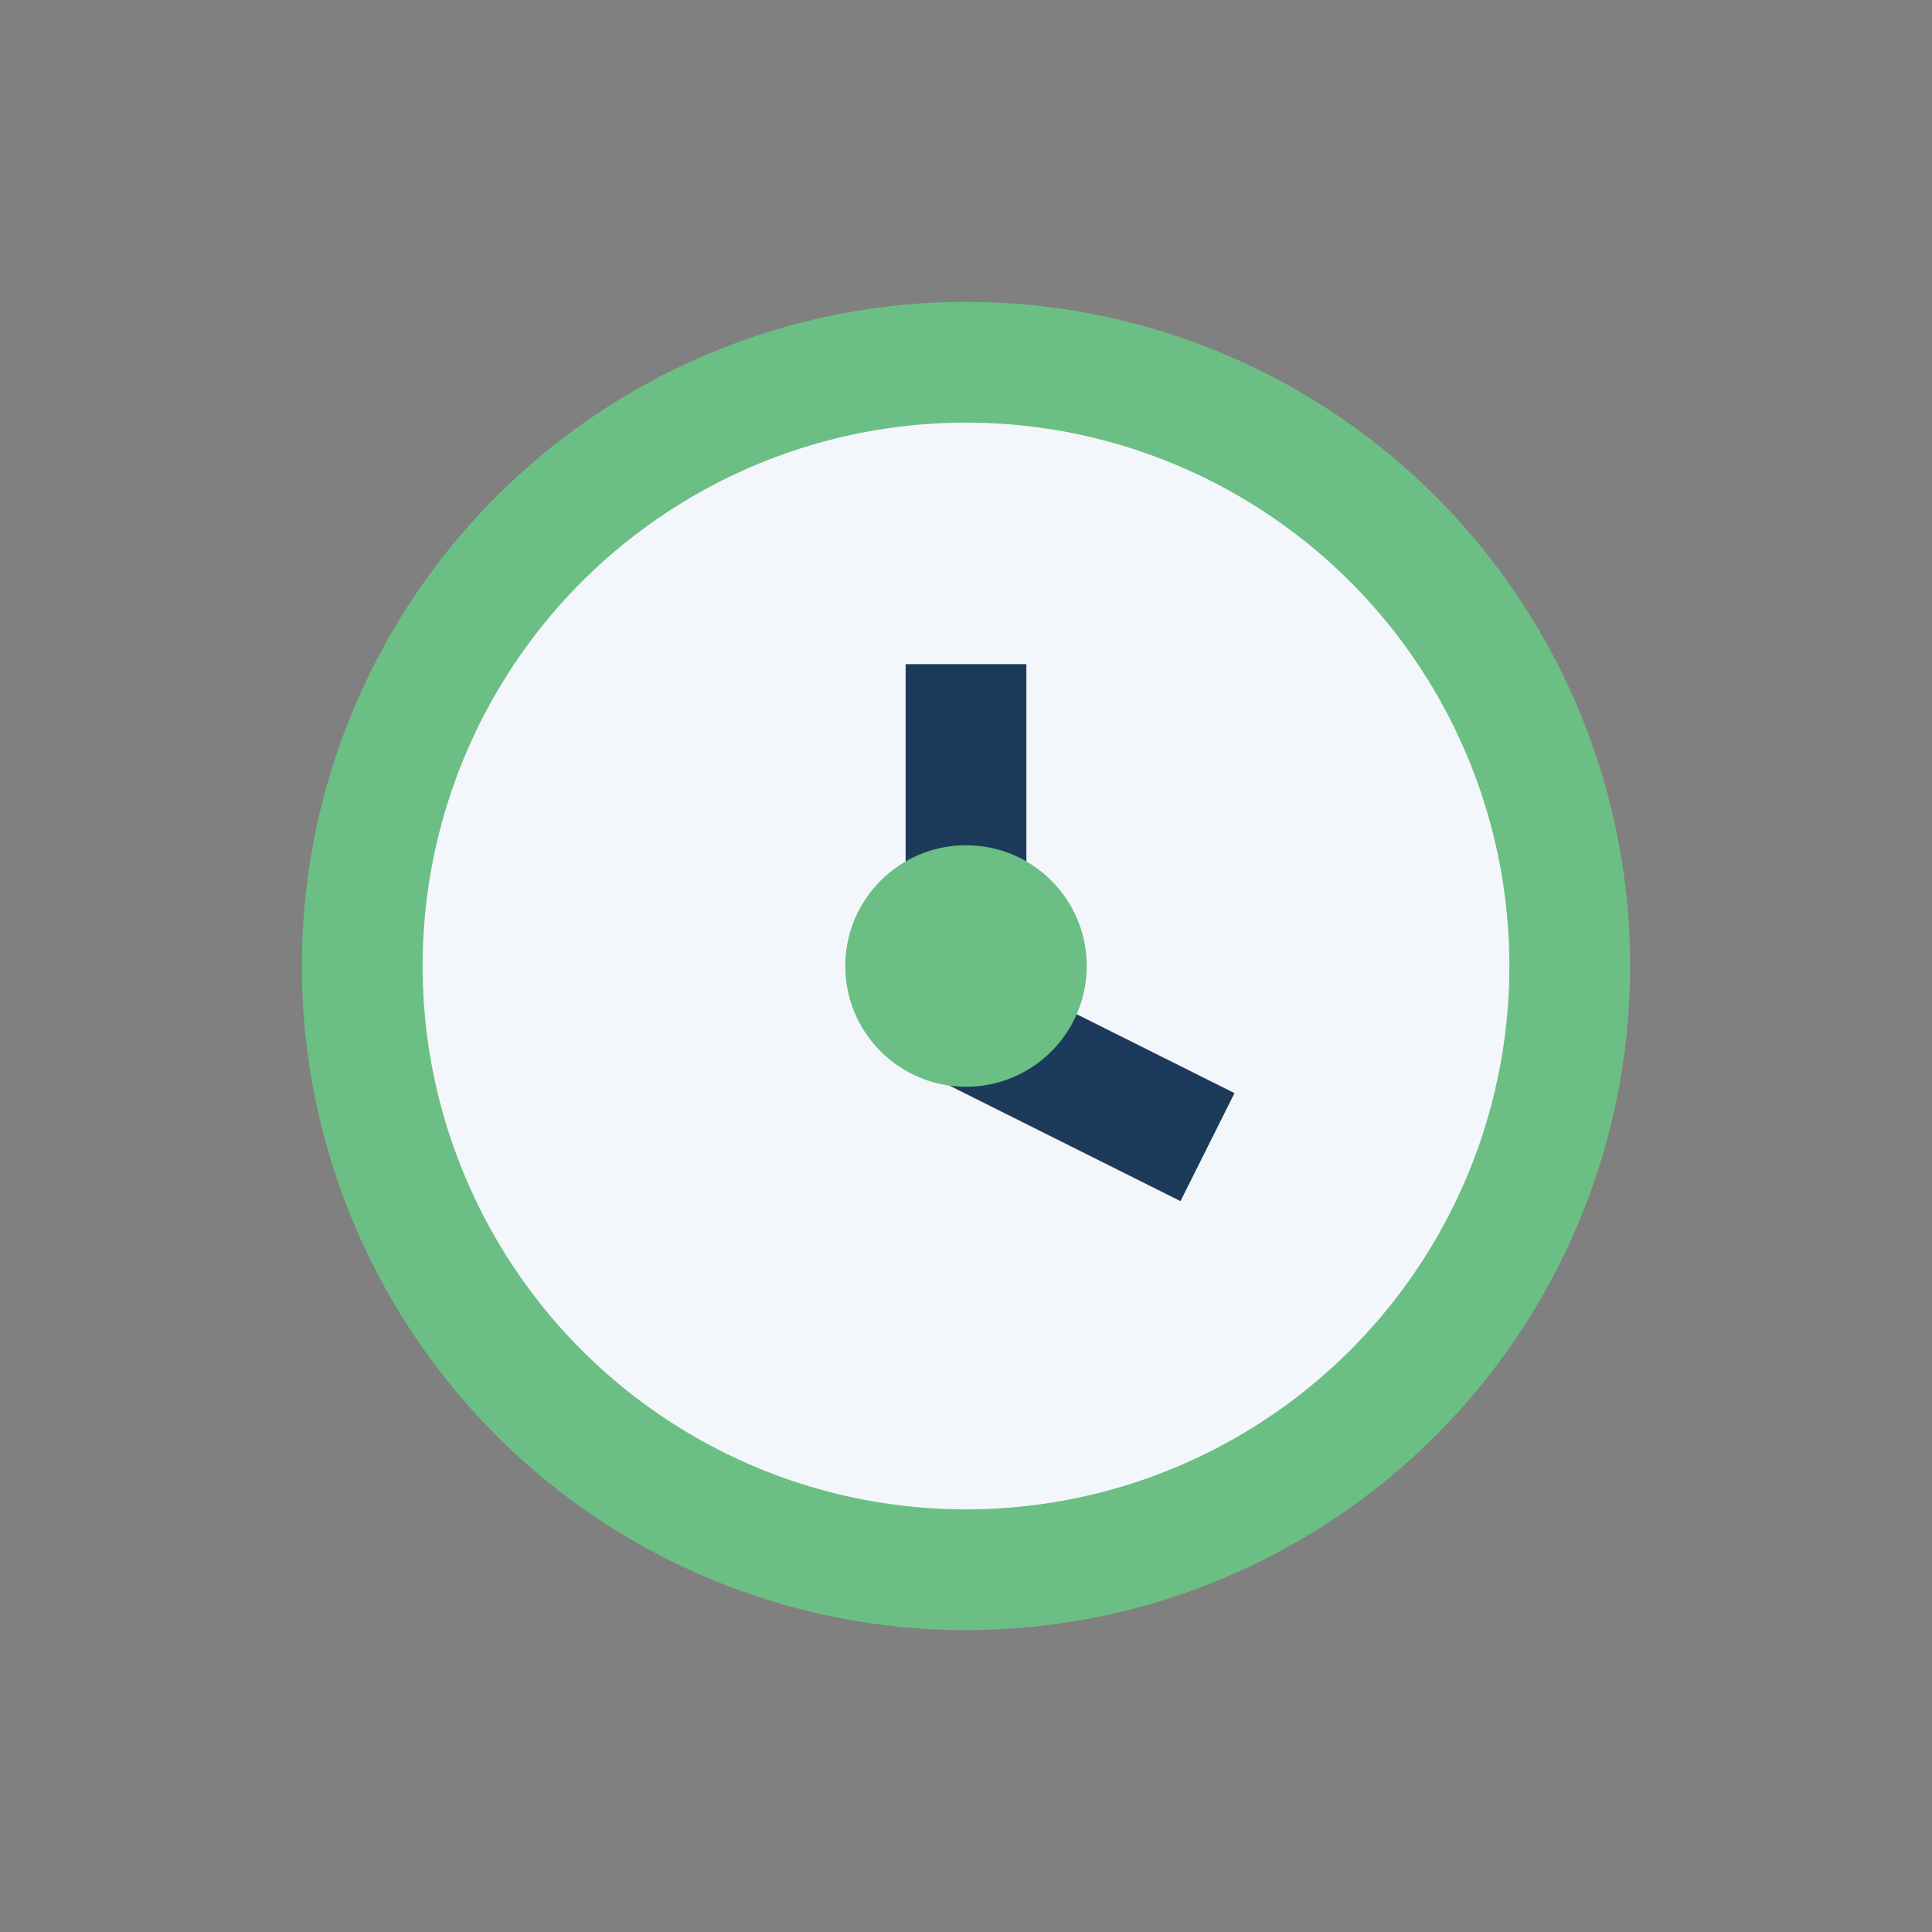 <?xml version="1.0" encoding="UTF-8"?>
<svg xmlns="http://www.w3.org/2000/svg" width="32" height="32" viewBox="0 0 32 32"><rect x="0" y="0" width="32" height="32" fill="#808080" stroke="none"/><circle cx="16" cy="16" r="10" fill="#F3F7FB" stroke="#6CBF84" stroke-width="2"/><path d="M16 11v6l4 2" stroke="#1C3B5A" stroke-width="2" fill="none"/><circle cx="16" cy="16" r="2" fill="#6CBF84"/></svg>
